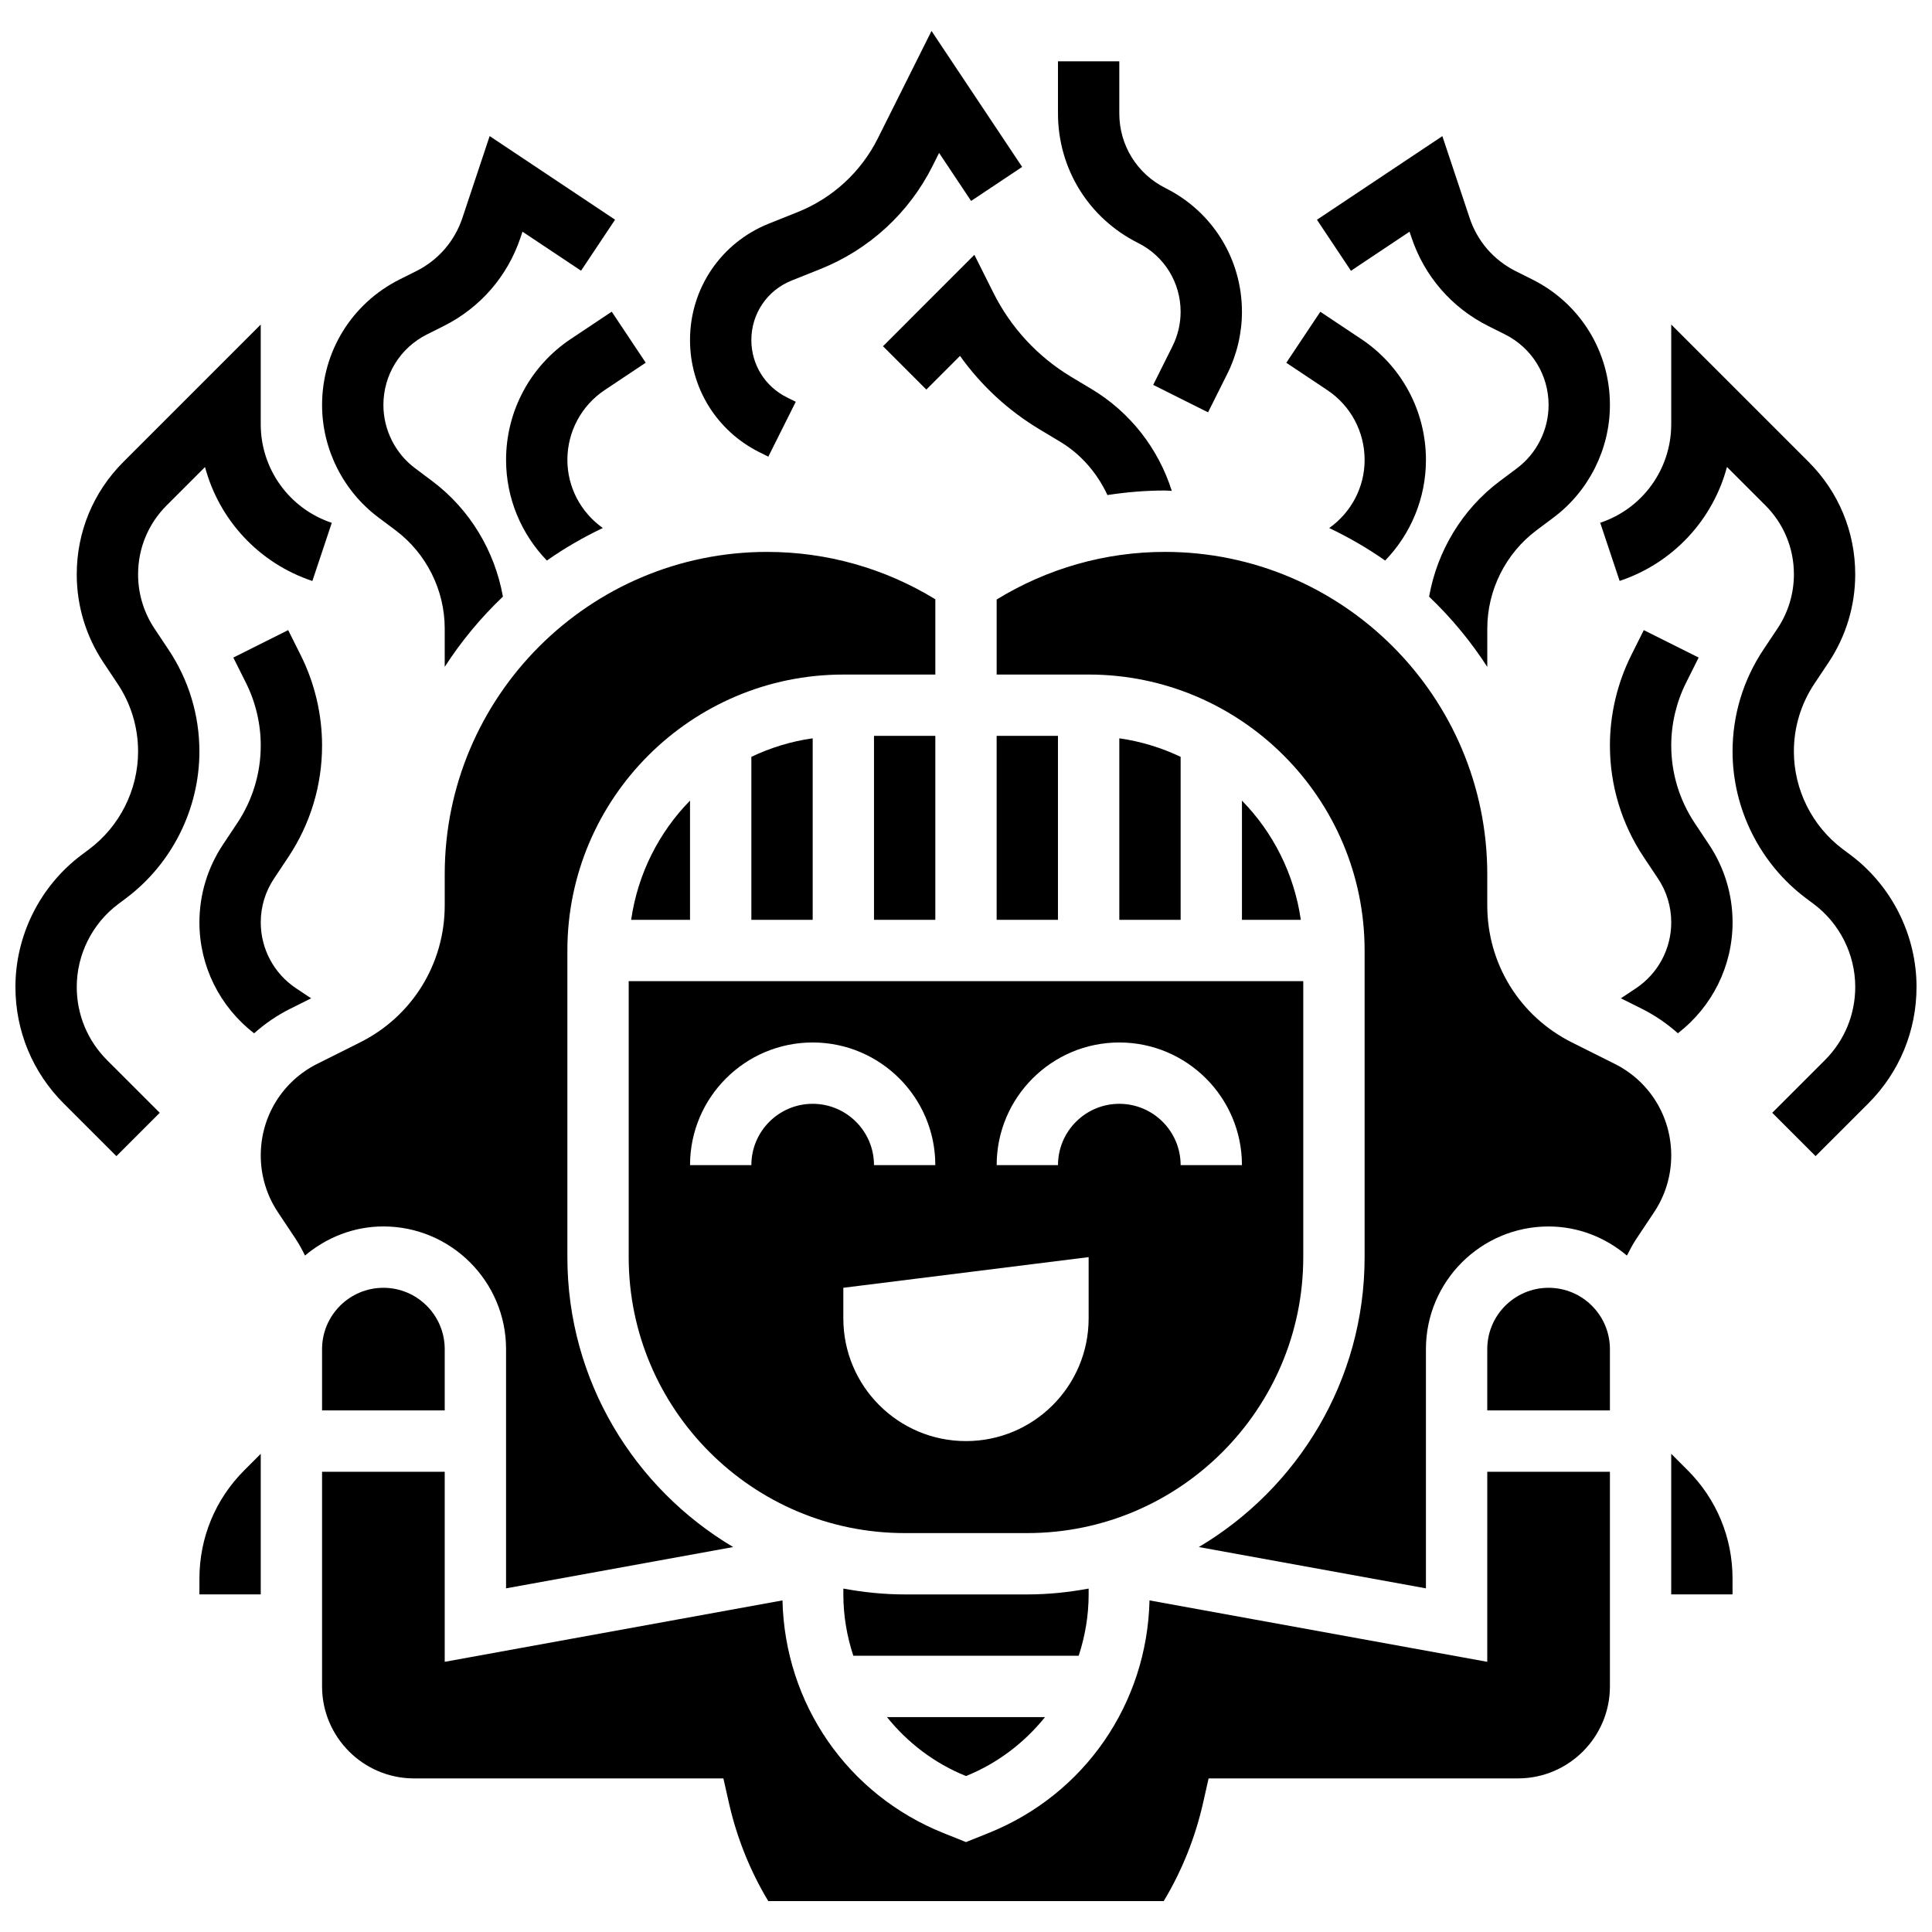 <?xml version="1.0" encoding="UTF-8"?>
<!-- Uploaded to: SVG Repo, www.svgrepo.com, Generator: SVG Repo Mixer Tools -->
<svg width="800px" height="800px" version="1.1" viewBox="144 144 512 512" xmlns="http://www.w3.org/2000/svg">
 <defs>
  <clipPath id="b">
   <path d="m148.09 230h83.906v221h-83.906z"/>
  </clipPath>
  <clipPath id="a">
   <path d="m568 230h83.902v221h-83.902z"/>
  </clipPath>
 </defs>
 <path d="m220.39 371.16c5.867-8.801 8.961-19.031 8.961-29.602 0-8.238-1.949-16.496-5.633-23.875l-3.348-6.695-14.539 7.273 3.348 6.695c2.566 5.125 3.922 10.871 3.922 16.602 0 7.348-2.16 14.473-6.234 20.582l-3.762 5.656c-4.086 6.125-6.258 13.27-6.258 20.648 0 11.598 5.402 22.371 14.496 29.391 2.836-2.519 5.996-4.723 9.516-6.477l5.59-2.797-4.023-2.68c-5.832-3.894-9.324-10.418-9.324-17.438 0-4.152 1.211-8.176 3.527-11.629z"/>
 <path d="m244.23 281.09 4.617 3.461c8.141 6.109 13.008 15.828 13.008 26.004v10.172c4.394-6.809 9.574-13.051 15.422-18.617-2.152-12.066-8.742-23.117-18.672-30.57l-4.617-3.461c-5.246-3.922-8.383-10.188-8.383-16.742 0-7.981 4.438-15.164 11.578-18.73l4.387-2.195c9.703-4.859 16.945-13.203 20.391-23.5l0.504-1.512 15.52 10.344 9.012-13.523-33.234-22.16-7.223 21.695c-2.062 6.176-6.41 11.18-12.238 14.098l-4.387 2.195c-12.68 6.359-20.562 19.109-20.562 33.289 0 11.645 5.566 22.758 14.879 29.754z"/>
 <path d="m304.27 247.36 10.855-7.238-9.012-13.523-10.855 7.238c-10.734 7.152-17.145 19.133-17.145 32.035 0 10.094 3.965 19.582 10.816 26.676 4.664-3.281 9.629-6.144 14.82-8.621-5.859-4.168-9.387-10.832-9.387-18.055 0-7.461 3.699-14.375 9.906-18.512z"/>
 <path d="m593.13 362.14c-4.07-6.113-6.234-13.23-6.234-20.582 0-5.738 1.355-11.473 3.918-16.602l3.348-6.695-14.539-7.273-3.348 6.695c-3.68 7.379-5.629 15.633-5.629 23.875 0 10.562 3.098 20.801 8.965 29.602l3.769 5.656c2.305 3.445 3.516 7.477 3.516 11.629 0 7.019-3.496 13.547-9.328 17.445l-4.016 2.672 5.598 2.797c3.512 1.754 6.672 3.957 9.508 6.469 9.086-7.023 14.492-17.797 14.492-29.383 0-7.379-2.168-14.52-6.258-20.648z"/>
 <path d="m517.54 205.4 0.512 1.512c3.43 10.297 10.672 18.641 20.375 23.5l4.387 2.195c7.141 3.566 11.578 10.742 11.578 18.73 0 6.559-3.137 12.824-8.371 16.754l-4.633 3.469c-9.922 7.453-16.52 18.496-18.664 30.562 5.852 5.566 11.027 11.809 15.422 18.617v-10.172c0-10.172 4.867-19.891 13-26.004l4.633-3.469c9.301-7 14.867-18.113 14.867-29.758 0-14.18-7.883-26.93-20.559-33.27l-4.387-2.195c-5.828-2.91-10.172-7.922-12.23-14.09l-7.231-21.703-33.234 22.16 9.012 13.523z"/>
 <path d="m505.64 265.88c0 7.223-3.527 13.895-9.387 18.055 5.191 2.477 10.156 5.332 14.828 8.621 6.844-7.09 10.809-16.582 10.809-26.676 0-12.902-6.41-24.883-17.137-32.023l-10.855-7.238-9.012 13.523 10.855 7.238c6.199 4.125 9.898 11.039 9.898 18.5z"/>
 <path d="m402.22 211.53-24.215 24.223 11.488 11.488 8.922-8.922c5.598 7.852 12.758 14.48 21.109 19.484l5.379 3.227c5.613 3.363 9.871 8.363 12.578 14.164 5.031-0.773 10.109-1.203 15.227-1.203 0.617 0 1.211 0.082 1.828 0.09-3.559-11.223-11.027-20.844-21.273-26.984l-5.379-3.227c-8.867-5.324-15.992-13.02-20.617-22.266z"/>
 <path d="m400 614.67c8.449-3.406 15.512-8.891 20.949-15.625h-41.898c5.434 6.734 12.496 12.219 20.949 15.625z"/>
 <path d="m311.26 387.77h15.602v-31.602c-8.238 8.418-13.844 19.387-15.602 31.602z"/>
 <path d="m375.62 339.01h16.25v48.754h-16.25z"/>
 <path d="m408.12 339.01h16.25v48.754h-16.25z"/>
 <path d="m343.12 344.57v43.191h16.25v-48.105c-5.734 0.82-11.195 2.5-16.25 4.914z"/>
 <path d="m310.61 477.15c0 40.32 32.805 73.133 73.133 73.133h32.504c40.328 0 73.133-32.812 73.133-73.133v-73.133l-178.77-0.004zm121.89 16.25c0 17.949-14.555 32.504-32.504 32.504s-32.504-14.555-32.504-32.504v-8.125l65.008-8.125zm8.125-73.133c17.926 0 32.504 14.578 32.504 32.504h-16.25c0-8.965-7.289-16.25-16.25-16.25-8.965 0-16.25 7.289-16.25 16.25h-16.25c-0.008-17.926 14.57-32.504 32.496-32.504zm-81.262 0c17.926 0 32.504 14.578 32.504 32.504h-16.25c0-8.965-7.289-16.25-16.25-16.25-8.965 0-16.25 7.289-16.25 16.25h-16.25c-0.008-17.926 14.57-32.504 32.496-32.504z"/>
 <path d="m440.63 339.66v48.105h16.25v-43.191c-5.055-2.414-10.512-4.094-16.25-4.914z"/>
 <path d="m473.13 387.77h15.602c-1.754-12.207-7.363-23.184-15.602-31.602z"/>
 <path d="m432.5 566.54v-1.551c-5.281 0.977-10.695 1.551-16.25 1.551h-32.504c-5.559 0-10.969-0.578-16.25-1.551v1.551c0 5.648 0.949 11.102 2.641 16.25h59.727c1.684-5.148 2.637-10.602 2.637-16.25z"/>
 <path d="m538.14 584.4-89.508-16.277c-0.633 27.359-17.195 51.461-42.719 61.676l-5.914 2.371-5.922-2.371c-25.516-10.207-42.078-34.309-42.711-61.676l-89.512 16.277v-50.363h-32.504v56.883c0 13.441 10.938 24.379 24.379 24.379h81.977l1.43 6.348c2.09 9.281 5.59 18.055 10.457 26.156h104.81c4.867-8.102 8.371-16.887 10.457-26.156l1.43-6.348 81.977-0.004c13.441 0 24.379-10.938 24.379-24.379v-56.883h-32.504z"/>
 <path d="m554.39 485.28c-8.965 0-16.25 7.289-16.25 16.25v16.25h32.504v-16.25c0-8.961-7.289-16.25-16.254-16.25z"/>
 <path d="m586.89 529.27v37.258h16.25v-4.184c0-10.855-4.234-21.062-11.906-28.727z"/>
 <path d="m571.87 425.91-11.277-5.641c-13.848-6.93-22.453-20.848-22.453-36.336v-8.238c0-47.105-38.332-85.438-85.438-85.438-15.812 0-31.141 4.387-44.578 12.621v19.883h24.379c40.328 0 73.133 32.812 73.133 73.133v81.258c0 32.684-17.691 61.246-43.938 76.832l60.188 10.945v-63.398c0-17.926 14.578-32.504 32.504-32.504 7.93 0 15.113 2.965 20.762 7.711 0.781-1.543 1.594-3.078 2.566-4.535l4.606-6.914c2.996-4.484 4.57-9.691 4.57-15.082 0-10.359-5.754-19.672-15.023-24.297z"/>
 <path d="m196.85 562.35v4.184h16.25v-37.258l-4.348 4.348c-7.668 7.664-11.902 17.871-11.902 28.727z"/>
 <path d="m278.11 501.53v63.398l60.188-10.945c-26.246-15.594-43.938-44.148-43.938-76.828v-81.258c0-40.32 32.805-73.133 73.133-73.133h24.379v-19.949c-13.434-8.223-28.773-12.555-44.578-12.555-47.105-0.004-85.438 38.316-85.438 85.422v8.238c0 15.488-8.605 29.414-22.461 36.34l-11.277 5.641c-9.262 4.633-15.016 13.945-15.016 24.305 0 5.387 1.578 10.598 4.566 15.074l4.606 6.922c0.969 1.453 1.789 2.981 2.559 4.527 5.648-4.738 12.832-7.711 20.77-7.711 17.93 0.008 32.508 14.586 32.508 32.512z"/>
 <path d="m229.35 501.53v16.25h32.504v-16.25c0-8.965-7.289-16.25-16.25-16.25-8.965 0-16.254 7.289-16.254 16.25z"/>
 <g clip-path="url(#b)">
  <path d="m164.34 405.54c0-8.59 4.106-16.789 10.977-21.941l2.082-1.559c12.176-9.133 19.445-23.672 19.445-38.891 0-9.637-2.828-18.957-8.168-26.961l-3.738-5.613c-2.84-4.269-4.344-9.234-4.344-14.359 0-6.914 2.691-13.406 7.582-18.293l10.156-10.156c3.731 13.977 14.238 25.465 28.449 30.203l5.144-15.414c-11.262-3.754-18.828-14.254-18.828-26.117v-26.426l-36.414 36.414c-7.961 7.953-12.344 18.523-12.344 29.789 0 8.352 2.453 16.43 7.078 23.363l3.738 5.613c3.559 5.328 5.438 11.539 5.438 17.957 0 10.133-4.844 19.812-12.953 25.891l-2.078 1.559c-10.938 8.207-17.473 21.273-17.473 34.941 0 11.668 4.543 22.641 12.789 30.887l13.969 13.961 11.488-11.488-13.969-13.961c-5.164-5.176-8.027-12.066-8.027-19.398z"/>
 </g>
 <path d="m345.23 263.83 2.383 1.188 7.273-14.539-2.383-1.188c-5.797-2.891-9.387-8.711-9.387-15.18 0-6.981 4.191-13.172 10.66-15.758l7.637-3.055c12.961-5.184 23.523-14.902 29.758-27.375l1.699-3.398 8.484 12.727 13.523-9.012-24.016-36.035-14.219 28.449c-4.453 8.906-12.004 15.855-21.25 19.551l-7.637 3.055c-12.695 5.078-20.895 17.184-20.895 30.852 0 12.672 7.039 24.055 18.367 29.719z"/>
 <g clip-path="url(#a)">
  <path d="m634.44 370.59-2.098-1.566c-8.102-6.07-12.945-15.75-12.945-25.883 0-6.418 1.879-12.621 5.438-17.957l3.738-5.598c4.625-6.949 7.078-15.027 7.078-23.379 0-11.254-4.379-21.836-12.344-29.789l-36.414-36.414v26.426c0 11.863-7.566 22.363-18.82 26.109l5.144 15.414c14.211-4.738 24.719-16.227 28.449-30.203l10.156 10.156c4.891 4.883 7.582 11.375 7.582 18.293 0 5.129-1.504 10.094-4.348 14.359l-3.738 5.606c-5.344 8.012-8.172 17.34-8.172 26.977 0 15.219 7.273 29.758 19.445 38.891l2.098 1.566c6.867 5.152 10.969 13.359 10.969 21.941 0 7.328-2.859 14.219-8.027 19.398l-13.969 13.961 11.488 11.488 13.969-13.961c8.238-8.254 12.781-19.223 12.781-30.895 0-13.668-6.531-26.734-17.461-34.941z"/>
 </g>
 <path d="m445.59 208.38c6.965 3.481 11.285 10.477 11.285 18.262 0 3.152-0.746 6.305-2.16 9.133l-5.109 10.223 14.539 7.273 5.109-10.223c2.535-5.07 3.875-10.742 3.875-16.406 0-13.977-7.769-26.547-20.266-32.797-7.551-3.781-12.238-11.359-12.238-19.797v-13.805h-16.25v13.805c-0.004 14.629 8.133 27.785 21.215 34.332z"/>
</svg>